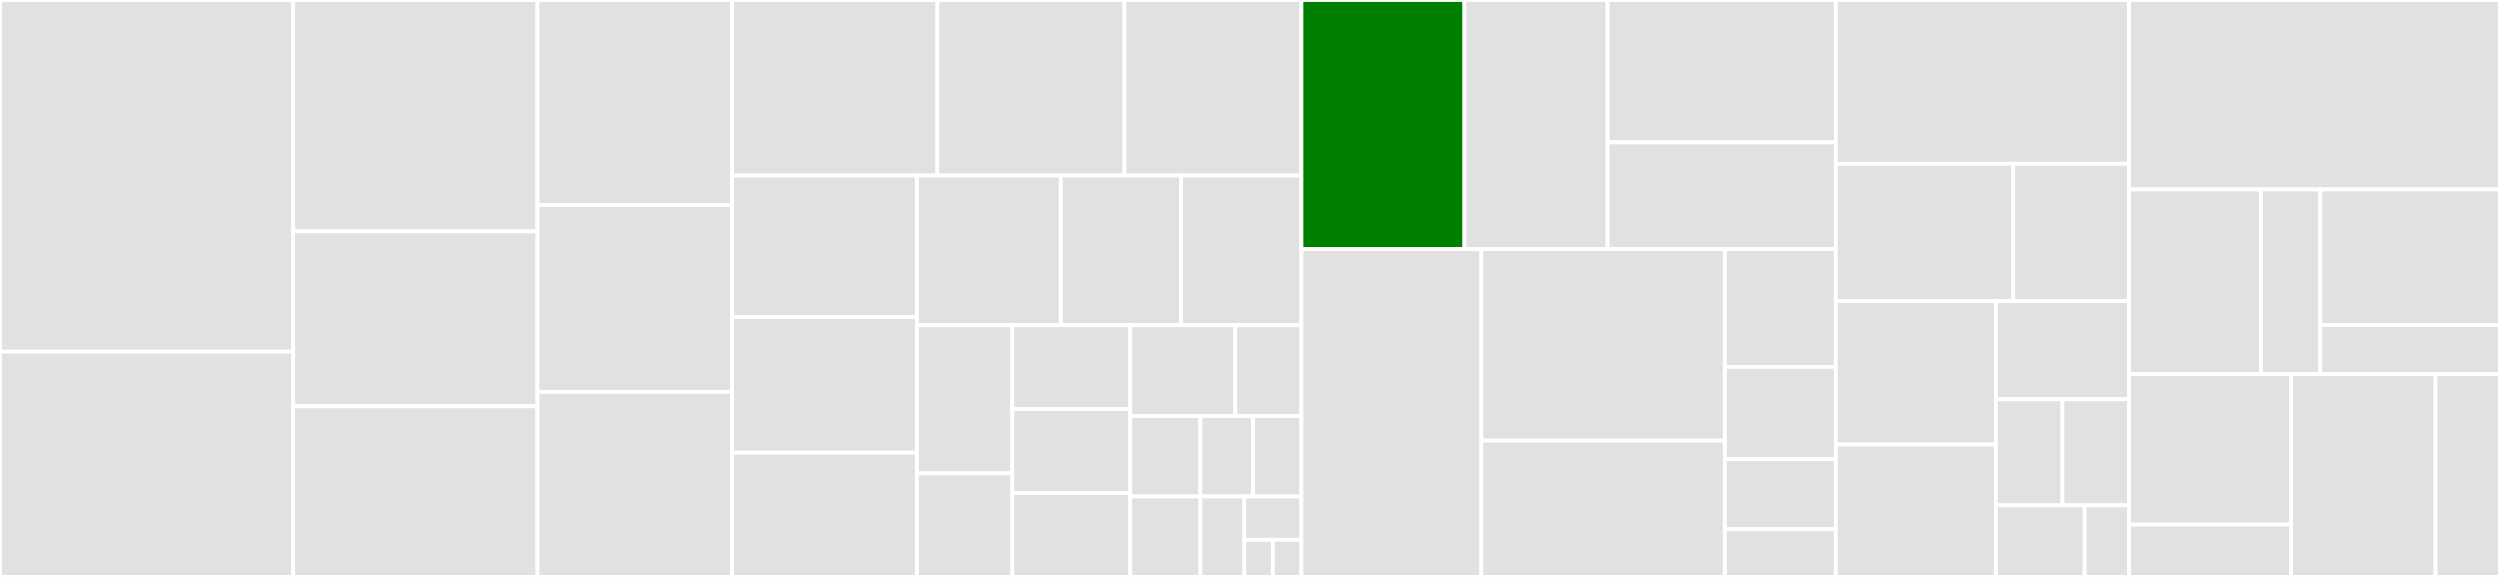 <svg baseProfile="full" width="650" height="150" viewBox="0 0 650 150" version="1.1"
xmlns="http://www.w3.org/2000/svg" xmlns:ev="http://www.w3.org/2001/xml-events"
xmlns:xlink="http://www.w3.org/1999/xlink">

<rect x="0" y="0" width="650" height="150" fill="#333333" stroke="none"/>

<style>rect.s{mask:url(#mask);}</style>
<defs>
  <pattern id="white" width="4" height="4" patternUnits="userSpaceOnUse" patternTransform="rotate(45)">
    <rect width="2" height="2" transform="translate(0,0)" fill="white"></rect>
  </pattern>
  <mask id="mask">
    <rect x="0" y="0" width="100%" height="100%" fill="url(#white)"></rect>
  </mask>
</defs>

<rect x="0" y="0" width="76.237" height="91.441" fill="#e1e1e1" stroke="white" stroke-width="1" class=" tooltipped" data-content="template/extra_runtime.go"><title>template/extra_runtime.go</title></rect>
<rect x="0" y="91.441" width="76.237" height="58.559" fill="#e1e1e1" stroke="white" stroke-width="1" class=" tooltipped" data-content="template/extra_data.go"><title>template/extra_data.go</title></rect>
<rect x="76.237" y="0" width="63.504" height="60.15" fill="#e1e1e1" stroke="white" stroke-width="1" class=" tooltipped" data-content="template/template_handler.go"><title>template/template_handler.go</title></rect>
<rect x="76.237" y="60.15" width="63.504" height="45.489" fill="#e1e1e1" stroke="white" stroke-width="1" class=" tooltipped" data-content="template/template_error_handler.go"><title>template/template_error_handler.go</title></rect>
<rect x="76.237" y="105.639" width="63.504" height="44.361" fill="#e1e1e1" stroke="white" stroke-width="1" class=" tooltipped" data-content="template/func_table.go"><title>template/func_table.go</title></rect>
<rect x="139.74" y="0" width="50.612" height="53.302" fill="#e1e1e1" stroke="white" stroke-width="1" class=" tooltipped" data-content="template/slice.go"><title>template/slice.go</title></rect>
<rect x="139.74" y="53.302" width="50.612" height="48.585" fill="#e1e1e1" stroke="white" stroke-width="1" class=" tooltipped" data-content="template/template_help.go"><title>template/template_help.go</title></rect>
<rect x="139.74" y="101.887" width="50.612" height="48.113" fill="#e1e1e1" stroke="white" stroke-width="1" class=" tooltipped" data-content="template/template.go"><title>template/template.go</title></rect>
<rect x="190.353" y="0" width="53.349" height="45.645" fill="#e1e1e1" stroke="white" stroke-width="1" class=" tooltipped" data-content="template/math_utilities.go"><title>template/math_utilities.go</title></rect>
<rect x="243.701" y="0" width="48.642" height="45.645" fill="#e1e1e1" stroke="white" stroke-width="1" class=" tooltipped" data-content="template/razor_expr.go"><title>template/razor_expr.go</title></rect>
<rect x="292.343" y="0" width="46.026" height="45.645" fill="#e1e1e1" stroke="white" stroke-width="1" class=" tooltipped" data-content="template/extra_math.go"><title>template/extra_math.go</title></rect>
<rect x="190.353" y="45.645" width="48.042" height="36.773" fill="#e1e1e1" stroke="white" stroke-width="1" class=" tooltipped" data-content="template/math_base.go"><title>template/math_base.go</title></rect>
<rect x="190.353" y="82.418" width="48.042" height="35.282" fill="#e1e1e1" stroke="white" stroke-width="1" class=" tooltipped" data-content="template/razor_repl_expr.go"><title>template/razor_repl_expr.go</title></rect>
<rect x="190.353" y="117.7" width="48.042" height="32.3" fill="#e1e1e1" stroke="white" stroke-width="1" class=" tooltipped" data-content="template/extra_os.go"><title>template/extra_os.go</title></rect>
<rect x="238.395" y="45.645" width="37.414" height="38.924" fill="#e1e1e1" stroke="white" stroke-width="1" class=" tooltipped" data-content="template/razor.go"><title>template/razor.go</title></rect>
<rect x="275.809" y="45.645" width="31.28" height="38.924" fill="#e1e1e1" stroke="white" stroke-width="1" class=" tooltipped" data-content="template/math_trig.go"><title>template/math_trig.go</title></rect>
<rect x="307.089" y="45.645" width="31.28" height="38.924" fill="#e1e1e1" stroke="white" stroke-width="1" class=" tooltipped" data-content="template/razor_repl_assign.go"><title>template/razor_repl_assign.go</title></rect>
<rect x="238.395" y="84.569" width="24.811" height="38.489" fill="#e1e1e1" stroke="white" stroke-width="1" class=" tooltipped" data-content="template/extra_utils.go"><title>template/extra_utils.go</title></rect>
<rect x="238.395" y="123.058" width="24.811" height="26.942" fill="#e1e1e1" stroke="white" stroke-width="1" class=" tooltipped" data-content="template/add_funcs.go"><title>template/add_funcs.go</title></rect>
<rect x="263.206" y="84.569" width="30.649" height="21.81" fill="#e1e1e1" stroke="white" stroke-width="1" class=" tooltipped" data-content="template/extra_git.go"><title>template/extra_git.go</title></rect>
<rect x="263.206" y="106.38" width="30.649" height="21.81" fill="#e1e1e1" stroke="white" stroke-width="1" class=" tooltipped" data-content="template/math_bits.go"><title>template/math_bits.go</title></rect>
<rect x="263.206" y="128.19" width="30.649" height="21.81" fill="#e1e1e1" stroke="white" stroke-width="1" class=" tooltipped" data-content="template/template_process.go"><title>template/template_process.go</title></rect>
<rect x="293.855" y="84.569" width="27.315" height="23.598" fill="#e1e1e1" stroke="white" stroke-width="1" class=" tooltipped" data-content="template/extra_logging.go"><title>template/extra_logging.go</title></rect>
<rect x="321.171" y="84.569" width="17.199" height="23.598" fill="#e1e1e1" stroke="white" stroke-width="1" class=" tooltipped" data-content="template/razor_repl_autowrap.go"><title>template/razor_repl_autowrap.go</title></rect>
<rect x="293.855" y="108.167" width="18.262" height="20.916" fill="#e1e1e1" stroke="white" stroke-width="1" class=" tooltipped" data-content="template/extra_sprig.go"><title>template/extra_sprig.go</title></rect>
<rect x="293.855" y="129.084" width="18.262" height="20.916" fill="#e1e1e1" stroke="white" stroke-width="1" class=" tooltipped" data-content="template/func_category.go"><title>template/func_category.go</title></rect>
<rect x="312.117" y="108.167" width="13.697" height="20.916" fill="#e1e1e1" stroke="white" stroke-width="1" class=" tooltipped" data-content="template/razor_repl_literal.go"><title>template/razor_repl_literal.go</title></rect>
<rect x="325.814" y="108.167" width="12.555" height="20.916" fill="#e1e1e1" stroke="white" stroke-width="1" class=" tooltipped" data-content="template/math_stats.go"><title>template/math_stats.go</title></rect>
<rect x="312.117" y="129.084" width="11.414" height="20.916" fill="#e1e1e1" stroke="white" stroke-width="1" class=" tooltipped" data-content="template/extra_net.go"><title>template/extra_net.go</title></rect>
<rect x="323.531" y="129.084" width="14.838" height="11.263" fill="#e1e1e1" stroke="white" stroke-width="1" class=" tooltipped" data-content="template/options.go"><title>template/options.go</title></rect>
<rect x="323.531" y="140.346" width="7.419" height="9.654" fill="#e1e1e1" stroke="white" stroke-width="1" class=" tooltipped" data-content="template/utils.go"><title>template/utils.go</title></rect>
<rect x="330.95" y="140.346" width="7.419" height="9.654" fill="#e1e1e1" stroke="white" stroke-width="1" class=" tooltipped" data-content="template/generated_options.go"><title>template/generated_options.go</title></rect>
<rect x="338.369" y="0" width="42.384" height="64.777" fill="green" stroke="white" stroke-width="1" class=" tooltipped" data-content="collections/implementation/base_helper.go"><title>collections/implementation/base_helper.go</title></rect>
<rect x="380.753" y="0" width="37.224" height="64.777" fill="#e1e1e1" stroke="white" stroke-width="1" class=" tooltipped" data-content="collections/implementation/dict_helper.go"><title>collections/implementation/dict_helper.go</title></rect>
<rect x="417.977" y="0" width="59.337" height="37.015" fill="#e1e1e1" stroke="white" stroke-width="1" class=" tooltipped" data-content="collections/implementation/list_helper.go"><title>collections/implementation/list_helper.go</title></rect>
<rect x="417.977" y="37.015" width="59.337" height="27.761" fill="#e1e1e1" stroke="white" stroke-width="1" class=" tooltipped" data-content="collections/implementation/generic.go"><title>collections/implementation/generic.go</title></rect>
<rect x="338.369" y="64.777" width="46.782" height="85.223" fill="#e1e1e1" stroke="white" stroke-width="1" class=" tooltipped" data-content="collections/convert_data.go"><title>collections/convert_data.go</title></rect>
<rect x="385.151" y="64.777" width="63.309" height="49.776" fill="#e1e1e1" stroke="white" stroke-width="1" class=" tooltipped" data-content="collections/string.go"><title>collections/string.go</title></rect>
<rect x="385.151" y="114.553" width="63.309" height="35.447" fill="#e1e1e1" stroke="white" stroke-width="1" class=" tooltipped" data-content="collections/string_util.go"><title>collections/string_util.go</title></rect>
<rect x="448.46" y="64.777" width="28.853" height="30.614" fill="#e1e1e1" stroke="white" stroke-width="1" class=" tooltipped" data-content="collections/string_array.go"><title>collections/string_array.go</title></rect>
<rect x="448.46" y="95.391" width="28.853" height="23.995" fill="#e1e1e1" stroke="white" stroke-width="1" class=" tooltipped" data-content="collections/utils.go"><title>collections/utils.go</title></rect>
<rect x="448.46" y="119.386" width="28.853" height="18.203" fill="#e1e1e1" stroke="white" stroke-width="1" class=" tooltipped" data-content="collections/generic_list.go"><title>collections/generic_list.go</title></rect>
<rect x="448.46" y="137.589" width="28.853" height="12.411" fill="#e1e1e1" stroke="white" stroke-width="1" class=" tooltipped" data-content="collections/dictionary.go"><title>collections/dictionary.go</title></rect>
<rect x="477.314" y="0" width="76.237" height="42.589" fill="#e1e1e1" stroke="white" stroke-width="1" class=" tooltipped" data-content="hcl/utilities.go"><title>hcl/utilities.go</title></rect>
<rect x="477.314" y="42.589" width="46.143" height="35.699" fill="#e1e1e1" stroke="white" stroke-width="1" class=" tooltipped" data-content="hcl/generated_impl.go"><title>hcl/generated_impl.go</title></rect>
<rect x="523.457" y="42.589" width="30.093" height="35.699" fill="#e1e1e1" stroke="white" stroke-width="1" class=" tooltipped" data-content="hcl/hcl.go"><title>hcl/hcl.go</title></rect>
<rect x="477.314" y="78.288" width="41.614" height="37.29" fill="#e1e1e1" stroke="white" stroke-width="1" class=" tooltipped" data-content="utils/exec.go"><title>utils/exec.go</title></rect>
<rect x="477.314" y="115.578" width="41.614" height="34.422" fill="#e1e1e1" stroke="white" stroke-width="1" class=" tooltipped" data-content="utils/io.go"><title>utils/io.go</title></rect>
<rect x="518.928" y="78.288" width="34.623" height="25.513" fill="#e1e1e1" stroke="white" stroke-width="1" class=" tooltipped" data-content="utils/lorem.go"><title>utils/lorem.go</title></rect>
<rect x="518.928" y="103.801" width="17.311" height="27.581" fill="#e1e1e1" stroke="white" stroke-width="1" class=" tooltipped" data-content="utils/list.go"><title>utils/list.go</title></rect>
<rect x="536.239" y="103.801" width="17.311" height="27.581" fill="#e1e1e1" stroke="white" stroke-width="1" class=" tooltipped" data-content="utils/terraform.go"><title>utils/terraform.go</title></rect>
<rect x="518.928" y="131.382" width="23.082" height="18.618" fill="#e1e1e1" stroke="white" stroke-width="1" class=" tooltipped" data-content="utils/substitute.go"><title>utils/substitute.go</title></rect>
<rect x="542.01" y="131.382" width="11.541" height="18.618" fill="#e1e1e1" stroke="white" stroke-width="1" class=" tooltipped" data-content="utils/reflect.go"><title>utils/reflect.go</title></rect>
<rect x="553.55" y="0" width="96.45" height="49.257" fill="#e1e1e1" stroke="white" stroke-width="1" class=" tooltipped" data-content="main.go"><title>main.go</title></rect>
<rect x="553.55" y="49.257" width="34.304" height="48.02" fill="#e1e1e1" stroke="white" stroke-width="1" class=" tooltipped" data-content="yaml/generated_impl.go"><title>yaml/generated_impl.go</title></rect>
<rect x="587.855" y="49.257" width="15.412" height="48.02" fill="#e1e1e1" stroke="white" stroke-width="1" class=" tooltipped" data-content="yaml/yaml.go"><title>yaml/yaml.go</title></rect>
<rect x="603.267" y="49.257" width="46.733" height="35.249" fill="#e1e1e1" stroke="white" stroke-width="1" class=" tooltipped" data-content="json/generated_impl.go"><title>json/generated_impl.go</title></rect>
<rect x="603.267" y="84.506" width="46.733" height="12.771" fill="#e1e1e1" stroke="white" stroke-width="1" class=" tooltipped" data-content="json/json.go"><title>json/json.go</title></rect>
<rect x="553.55" y="97.277" width="42.112" height="39.117" fill="#e1e1e1" stroke="white" stroke-width="1" class=" tooltipped" data-content="xml/generated_impl.go"><title>xml/generated_impl.go</title></rect>
<rect x="553.55" y="136.394" width="42.112" height="13.606" fill="#e1e1e1" stroke="white" stroke-width="1" class=" tooltipped" data-content="xml/xml.go"><title>xml/xml.go</title></rect>
<rect x="595.662" y="97.277" width="37.584" height="52.723" fill="#e1e1e1" stroke="white" stroke-width="1" class=" tooltipped" data-content="context.go"><title>context.go</title></rect>
<rect x="633.246" y="97.277" width="16.754" height="52.723" fill="#e1e1e1" stroke="white" stroke-width="1" class=" tooltipped" data-content="utilities.go"><title>utilities.go</title></rect>
</svg>
